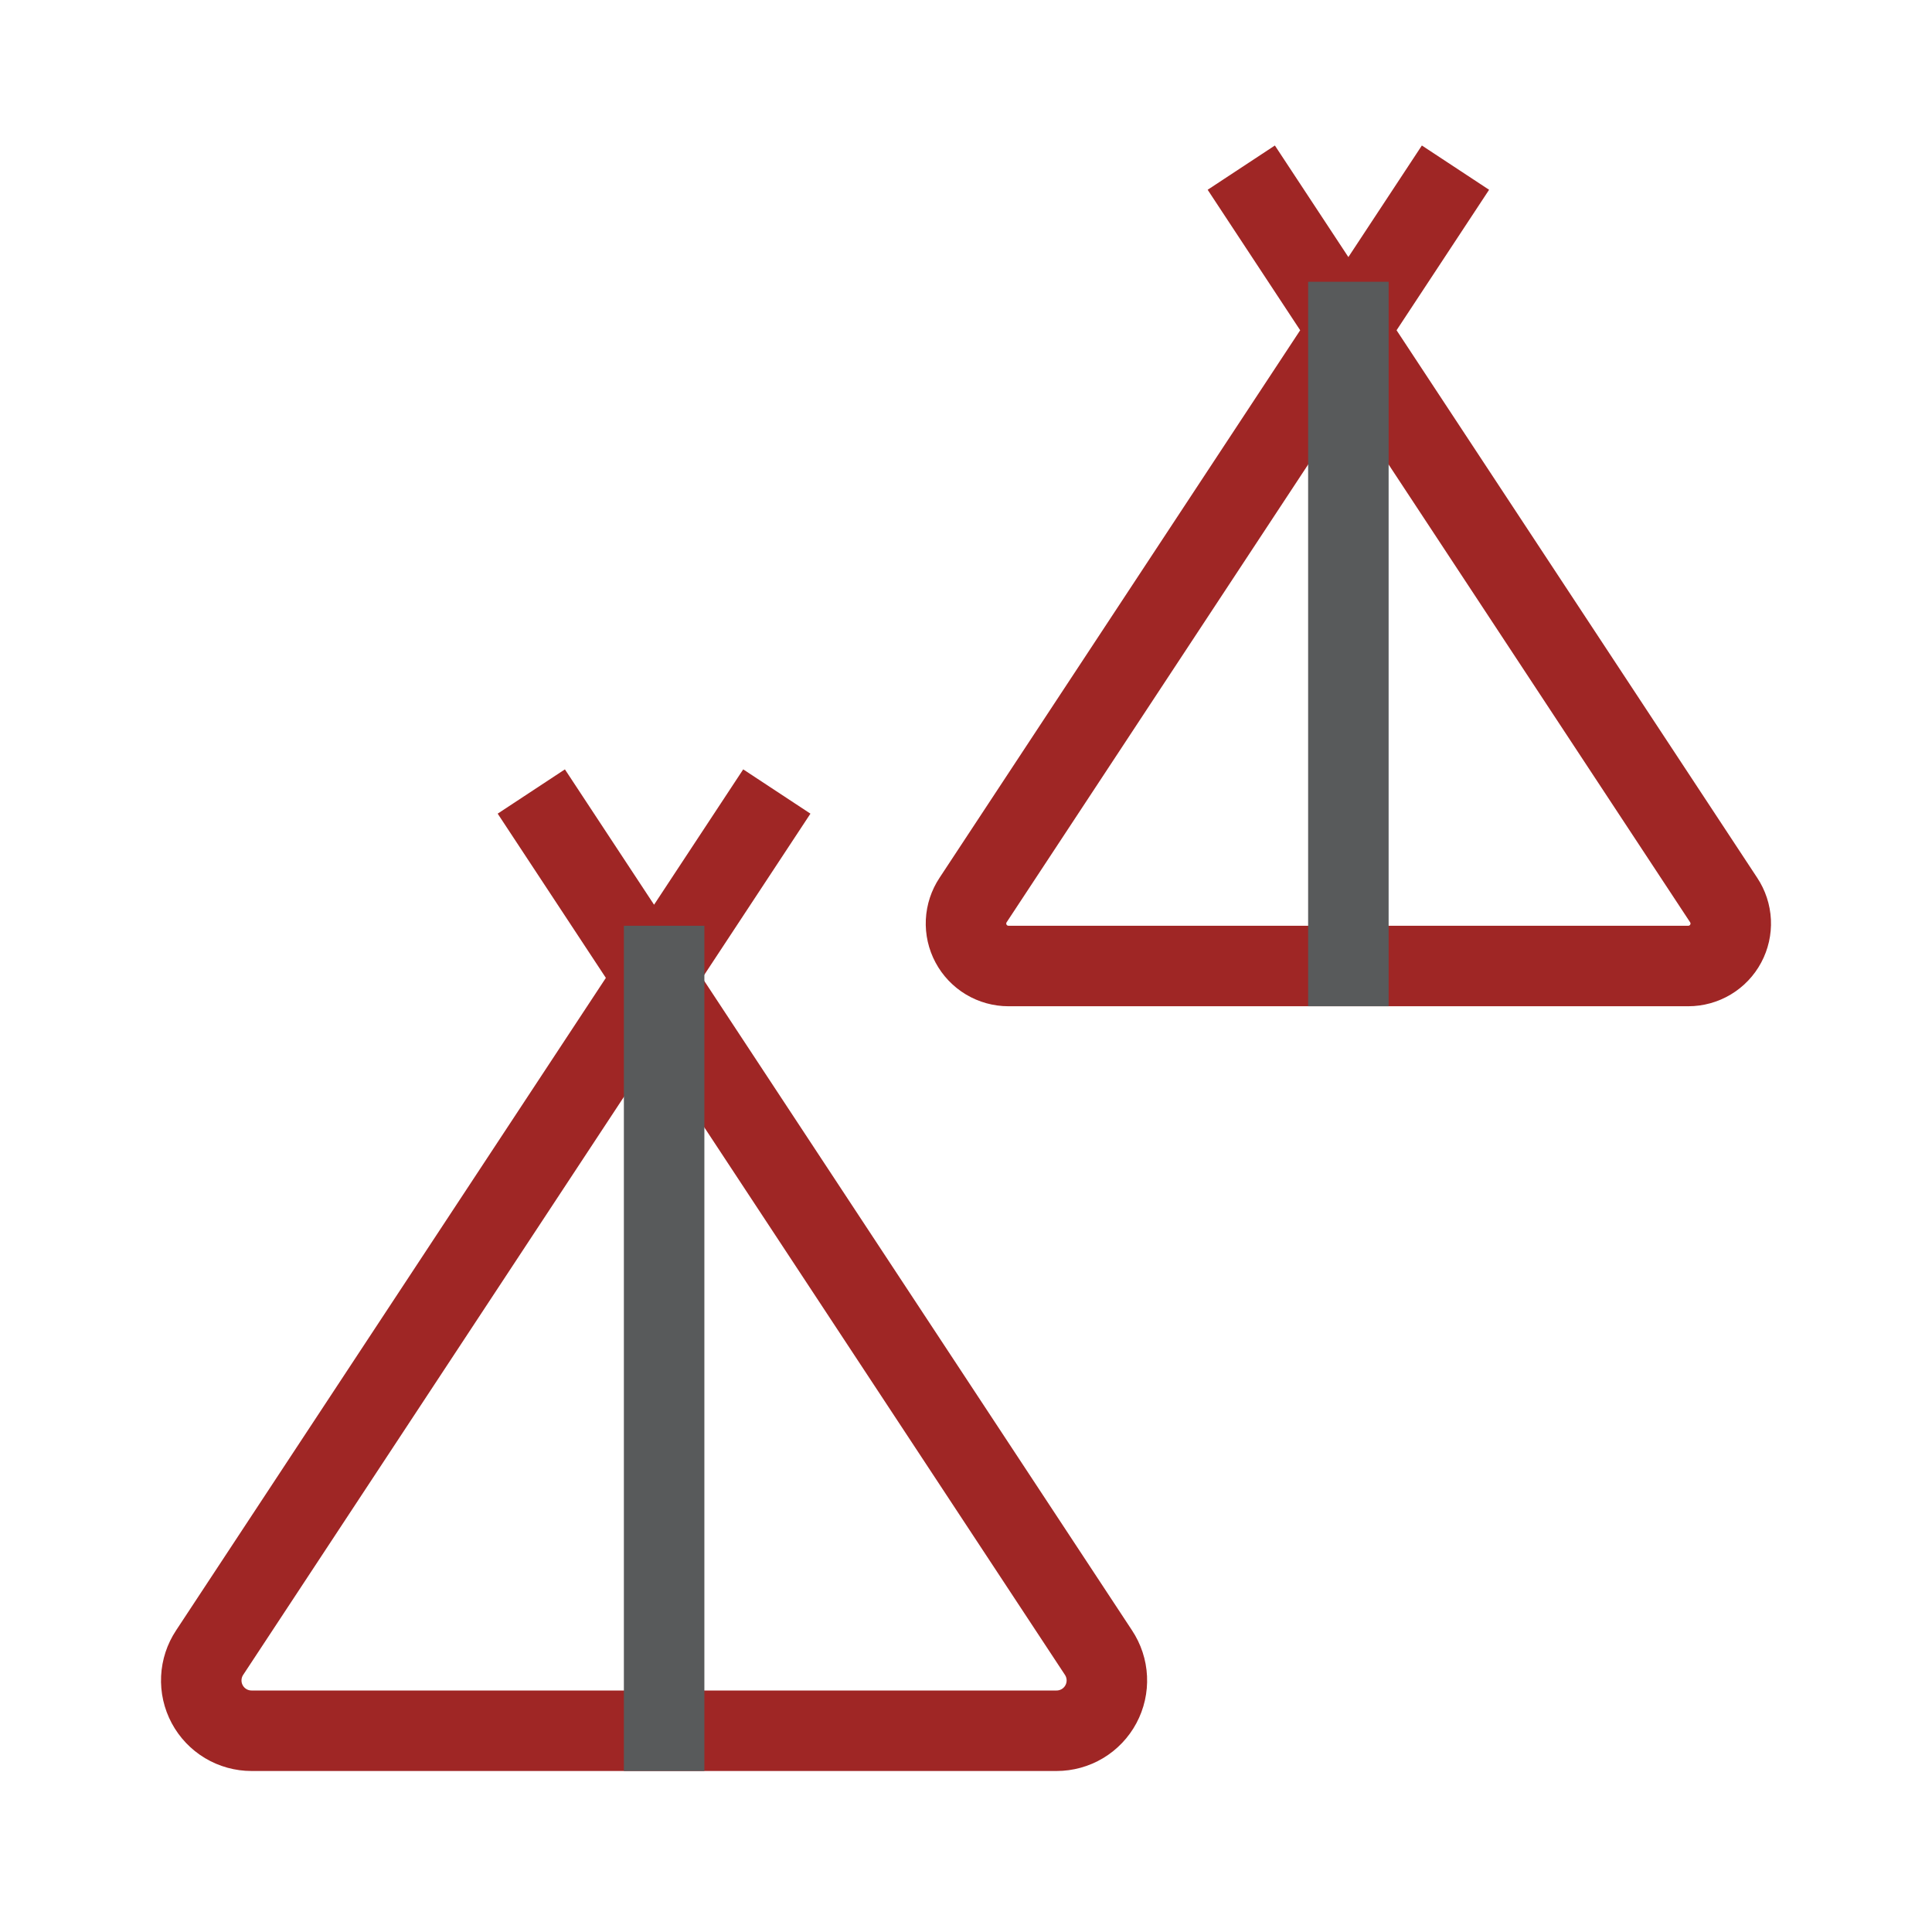 <?xml version="1.0" encoding="UTF-8"?> <svg xmlns="http://www.w3.org/2000/svg" width="96" height="96" viewBox="0 0 96 96" fill="none"> <path d="M37.5 41L10.42 82.113C10.169 82.49 10.025 82.927 10.003 83.379C9.981 83.831 10.082 84.281 10.296 84.68C10.509 85.079 10.827 85.412 11.215 85.645C11.603 85.877 12.047 86 12.5 86H52.5C52.953 86 53.397 85.877 53.785 85.645C54.173 85.412 54.491 85.079 54.704 84.68C54.918 84.281 55.019 83.831 54.997 83.379C54.975 82.927 54.831 82.49 54.58 82.113L27.5 41" stroke="#9F2625" stroke-width="4" stroke-linecap="square" stroke-linejoin="round"></path> <path d="M71.222 10L48.355 44.718C48.143 45.036 48.021 45.405 48.002 45.787C47.984 46.169 48.069 46.548 48.25 46.885C48.43 47.222 48.698 47.504 49.026 47.7C49.354 47.896 49.729 48 50.111 48H83.889C84.271 48 84.646 47.896 84.974 47.7C85.302 47.504 85.57 47.222 85.75 46.885C85.93 46.548 86.016 46.169 85.998 45.787C85.979 45.405 85.857 45.036 85.645 44.718L62.778 10" stroke="#9F2625" stroke-width="4" stroke-linecap="square" stroke-linejoin="round"></path> <path d="M33 48V86" stroke="#585A5B" stroke-width="4" stroke-linecap="square" stroke-linejoin="round"></path> <path d="M67 16V48" stroke="#585A5B" stroke-width="4" stroke-linecap="square" stroke-linejoin="round"></path> </svg> 
